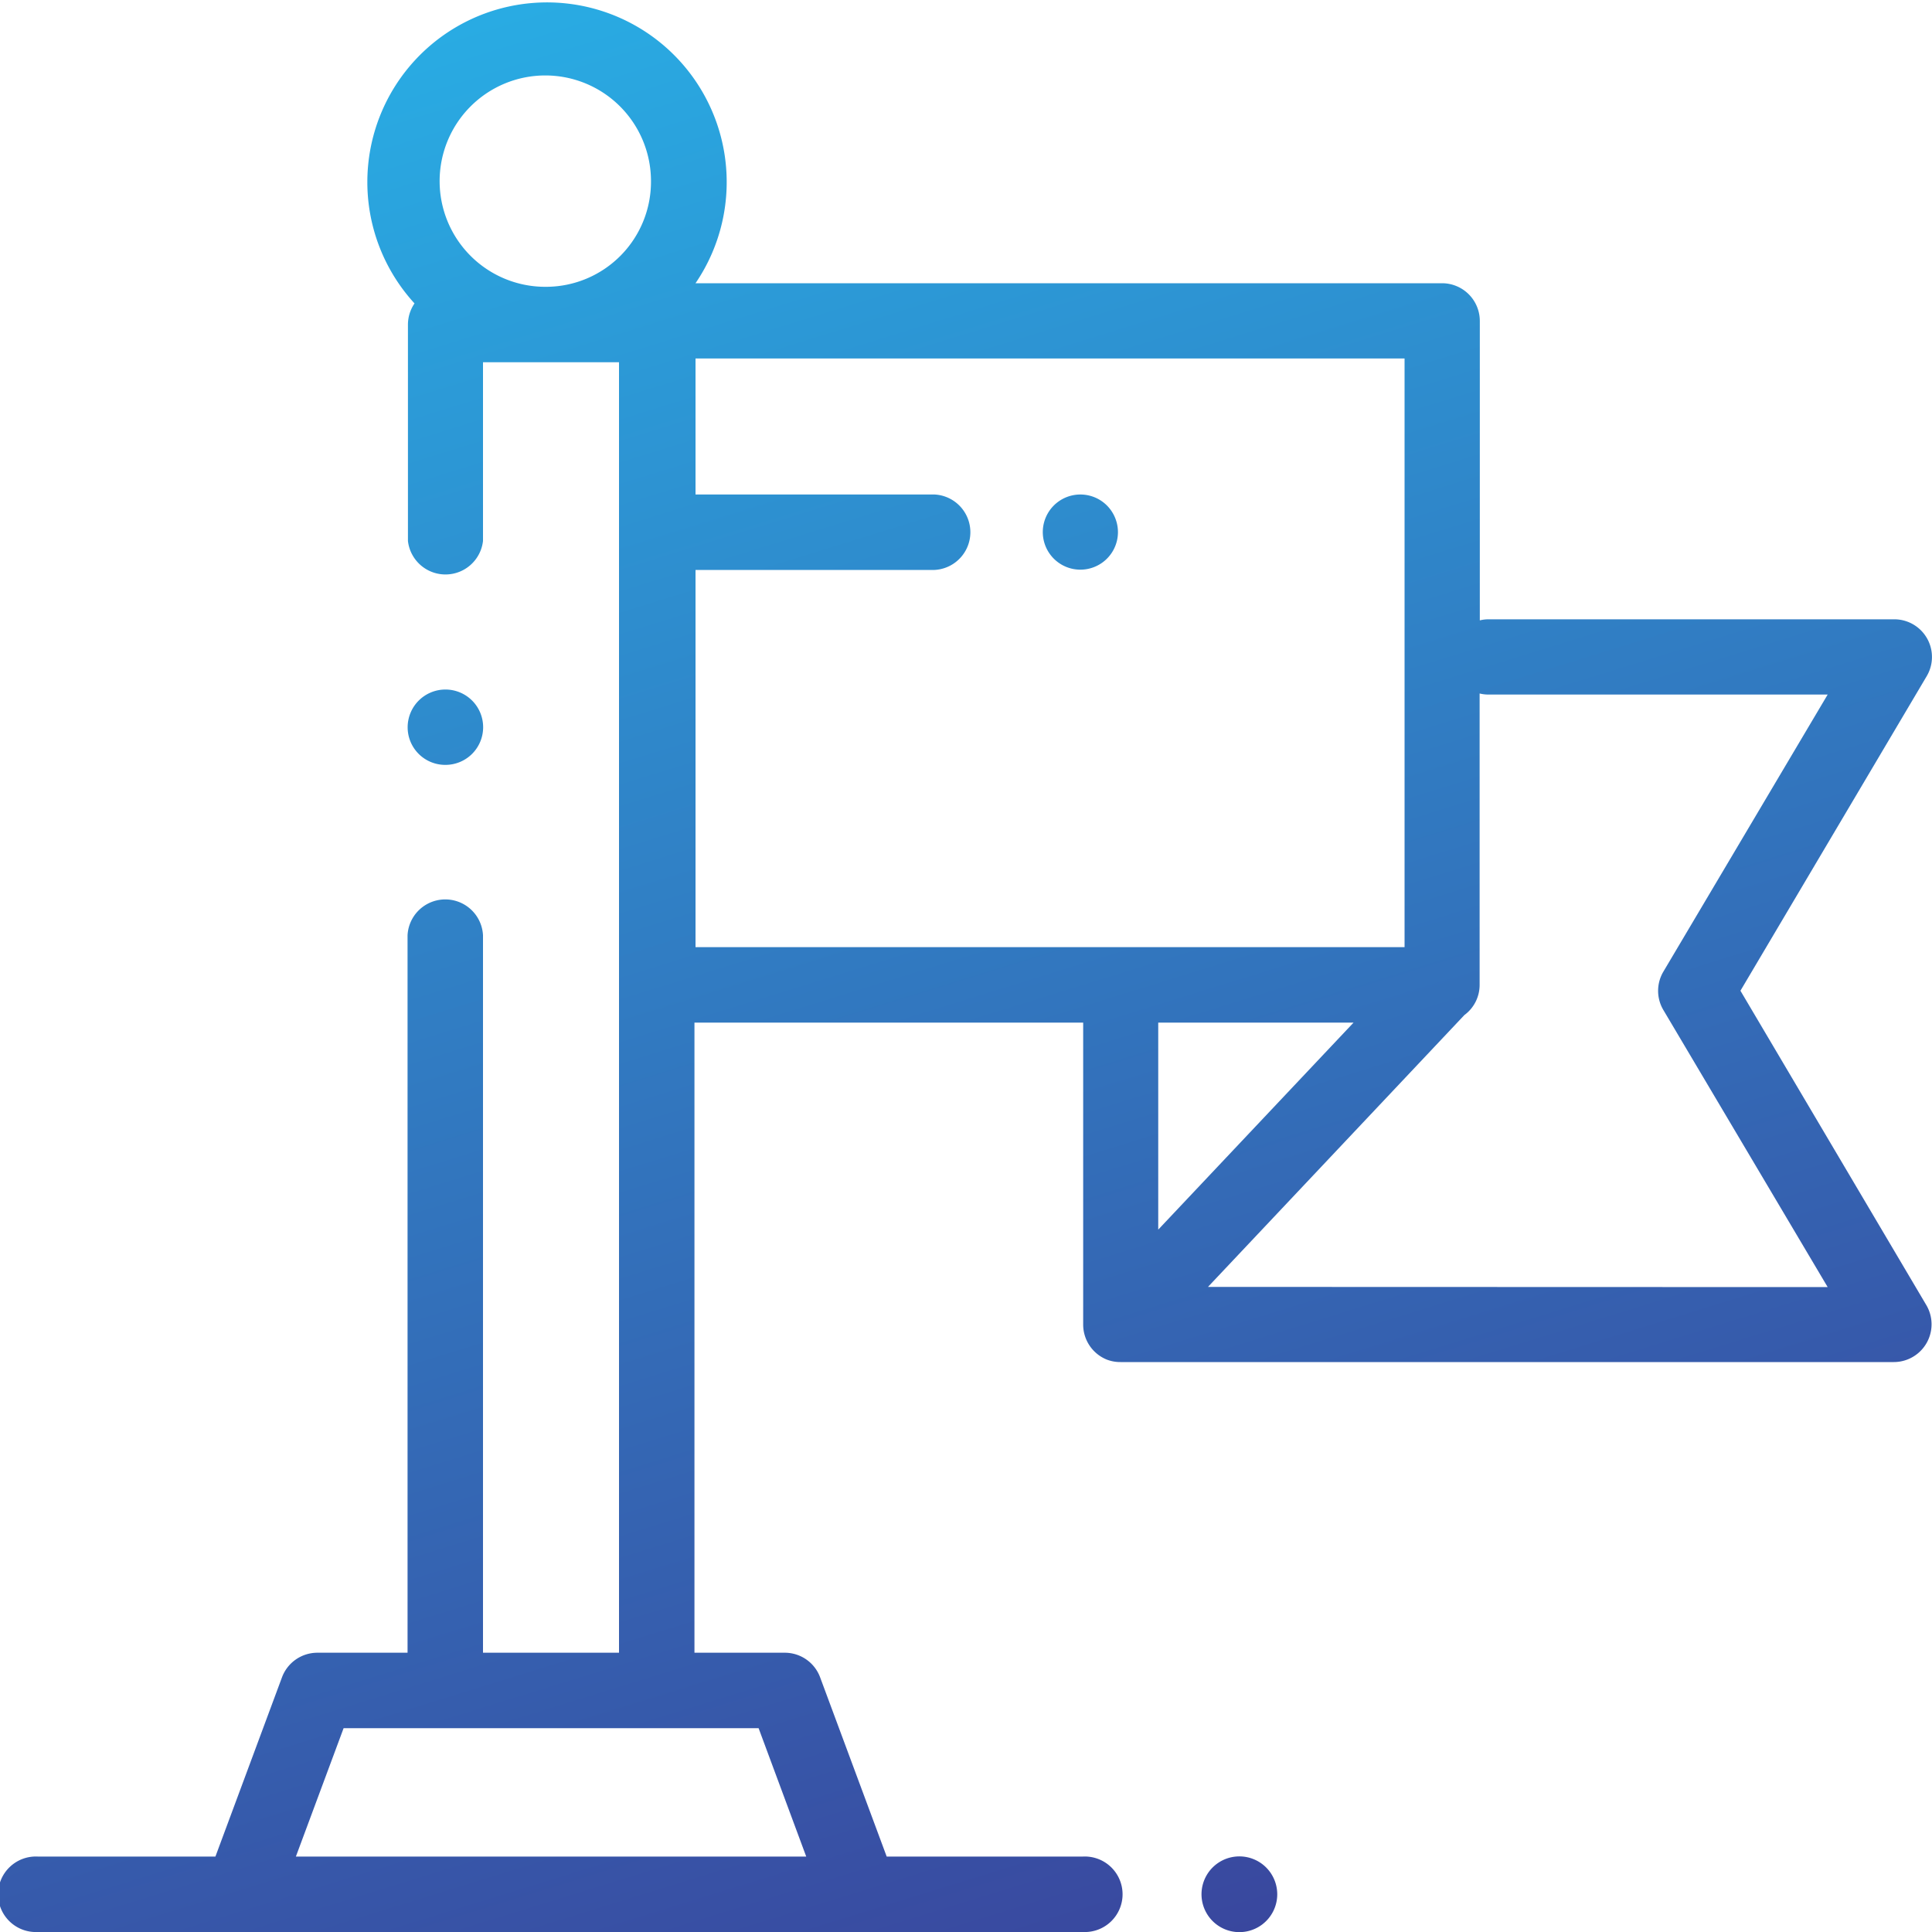 <svg id="Layer_1" data-name="Layer 1" xmlns="http://www.w3.org/2000/svg" xmlns:xlink="http://www.w3.org/1999/xlink" viewBox="0 0 200 200"><defs><style>.cls-1{fill:url(#linear-gradient);}.cls-2{fill:url(#linear-gradient-2);}.cls-3{fill:url(#linear-gradient-3);}.cls-4{fill:url(#linear-gradient-4);}</style><linearGradient id="linear-gradient" x1="51.42" y1="-24.89" x2="123.65" y2="208.44" gradientUnits="userSpaceOnUse"><stop offset="0" stop-color="#27b7eb"/><stop offset="1" stop-color="#3a449c"/></linearGradient><linearGradient id="linear-gradient-2" x1="18.28" y1="-14.63" x2="90.5" y2="218.7" xlink:href="#linear-gradient"/><linearGradient id="linear-gradient-3" x1="59.17" y1="-27.29" x2="131.4" y2="206.04" xlink:href="#linear-gradient"/><linearGradient id="linear-gradient-4" x1="83.95" y1="-34.96" x2="156.17" y2="198.37" xlink:href="#linear-gradient"/></defs><title>icones</title><path class="cls-1" d="M180.17,102.56,199.45,70a3.9,3.9,0,0,0-3.36-5.89h-42a3.82,3.82,0,0,0-.9.11v-31a3.91,3.91,0,0,0-3.91-3.9H72a18.6,18.6,0,1,0-29.09,2.09,3.9,3.9,0,0,0-.68,2.2V56A3.91,3.91,0,0,0,50,56V37.5H64.08V171.09H50V96.82a3.91,3.91,0,0,0-7.81,0v74.27H32.85a3.91,3.91,0,0,0-3.66,2.55L22.3,192.19H3.91a3.91,3.91,0,1,0,0,7.81H112.1a3.91,3.91,0,1,0,0-7.81H91.79L84.9,173.64a3.9,3.9,0,0,0-3.66-2.55H71.89V105.86h40.24v31.26a3.91,3.91,0,0,0,2.46,3.63A3.85,3.85,0,0,0,116,141h80.05a3.91,3.91,0,0,0,3.36-5.9ZM56.6,29.69A10.94,10.94,0,1,1,67.39,18.75,10.88,10.88,0,0,1,56.6,29.69ZM78.53,178.9l4.93,13.29H30.63l4.94-13.29ZM116,98.05H72V59H96.74a3.91,3.91,0,0,0,0-7.81H72V37.11H145.4V98.05Zm3.9,7.81h20.22l-20.22,21.43Zm5.15,27.36,26.54-28.14a3.87,3.87,0,0,0,1.58-3.13V71.79a3.82,3.82,0,0,0,.9.11h35.13l-17,28.67a3.89,3.89,0,0,0,0,4l17,28.67Zm0,0"/><path class="cls-2" d="M48.87,72.52a3.91,3.91,0,0,0-6.67,2.76,3.89,3.89,0,0,0,3.91,3.9,3.9,3.9,0,0,0,2.76-6.66Zm0,0"/><path class="cls-3" d="M131.08,193.33a3.92,3.92,0,1,0,1.14,2.76,3.93,3.93,0,0,0-1.14-2.76Zm0,0"/><path class="cls-4" d="M114.58,52.32a3.89,3.89,0,1,0,1.15,2.76,3.92,3.92,0,0,0-1.15-2.76Zm0,0"/></svg>